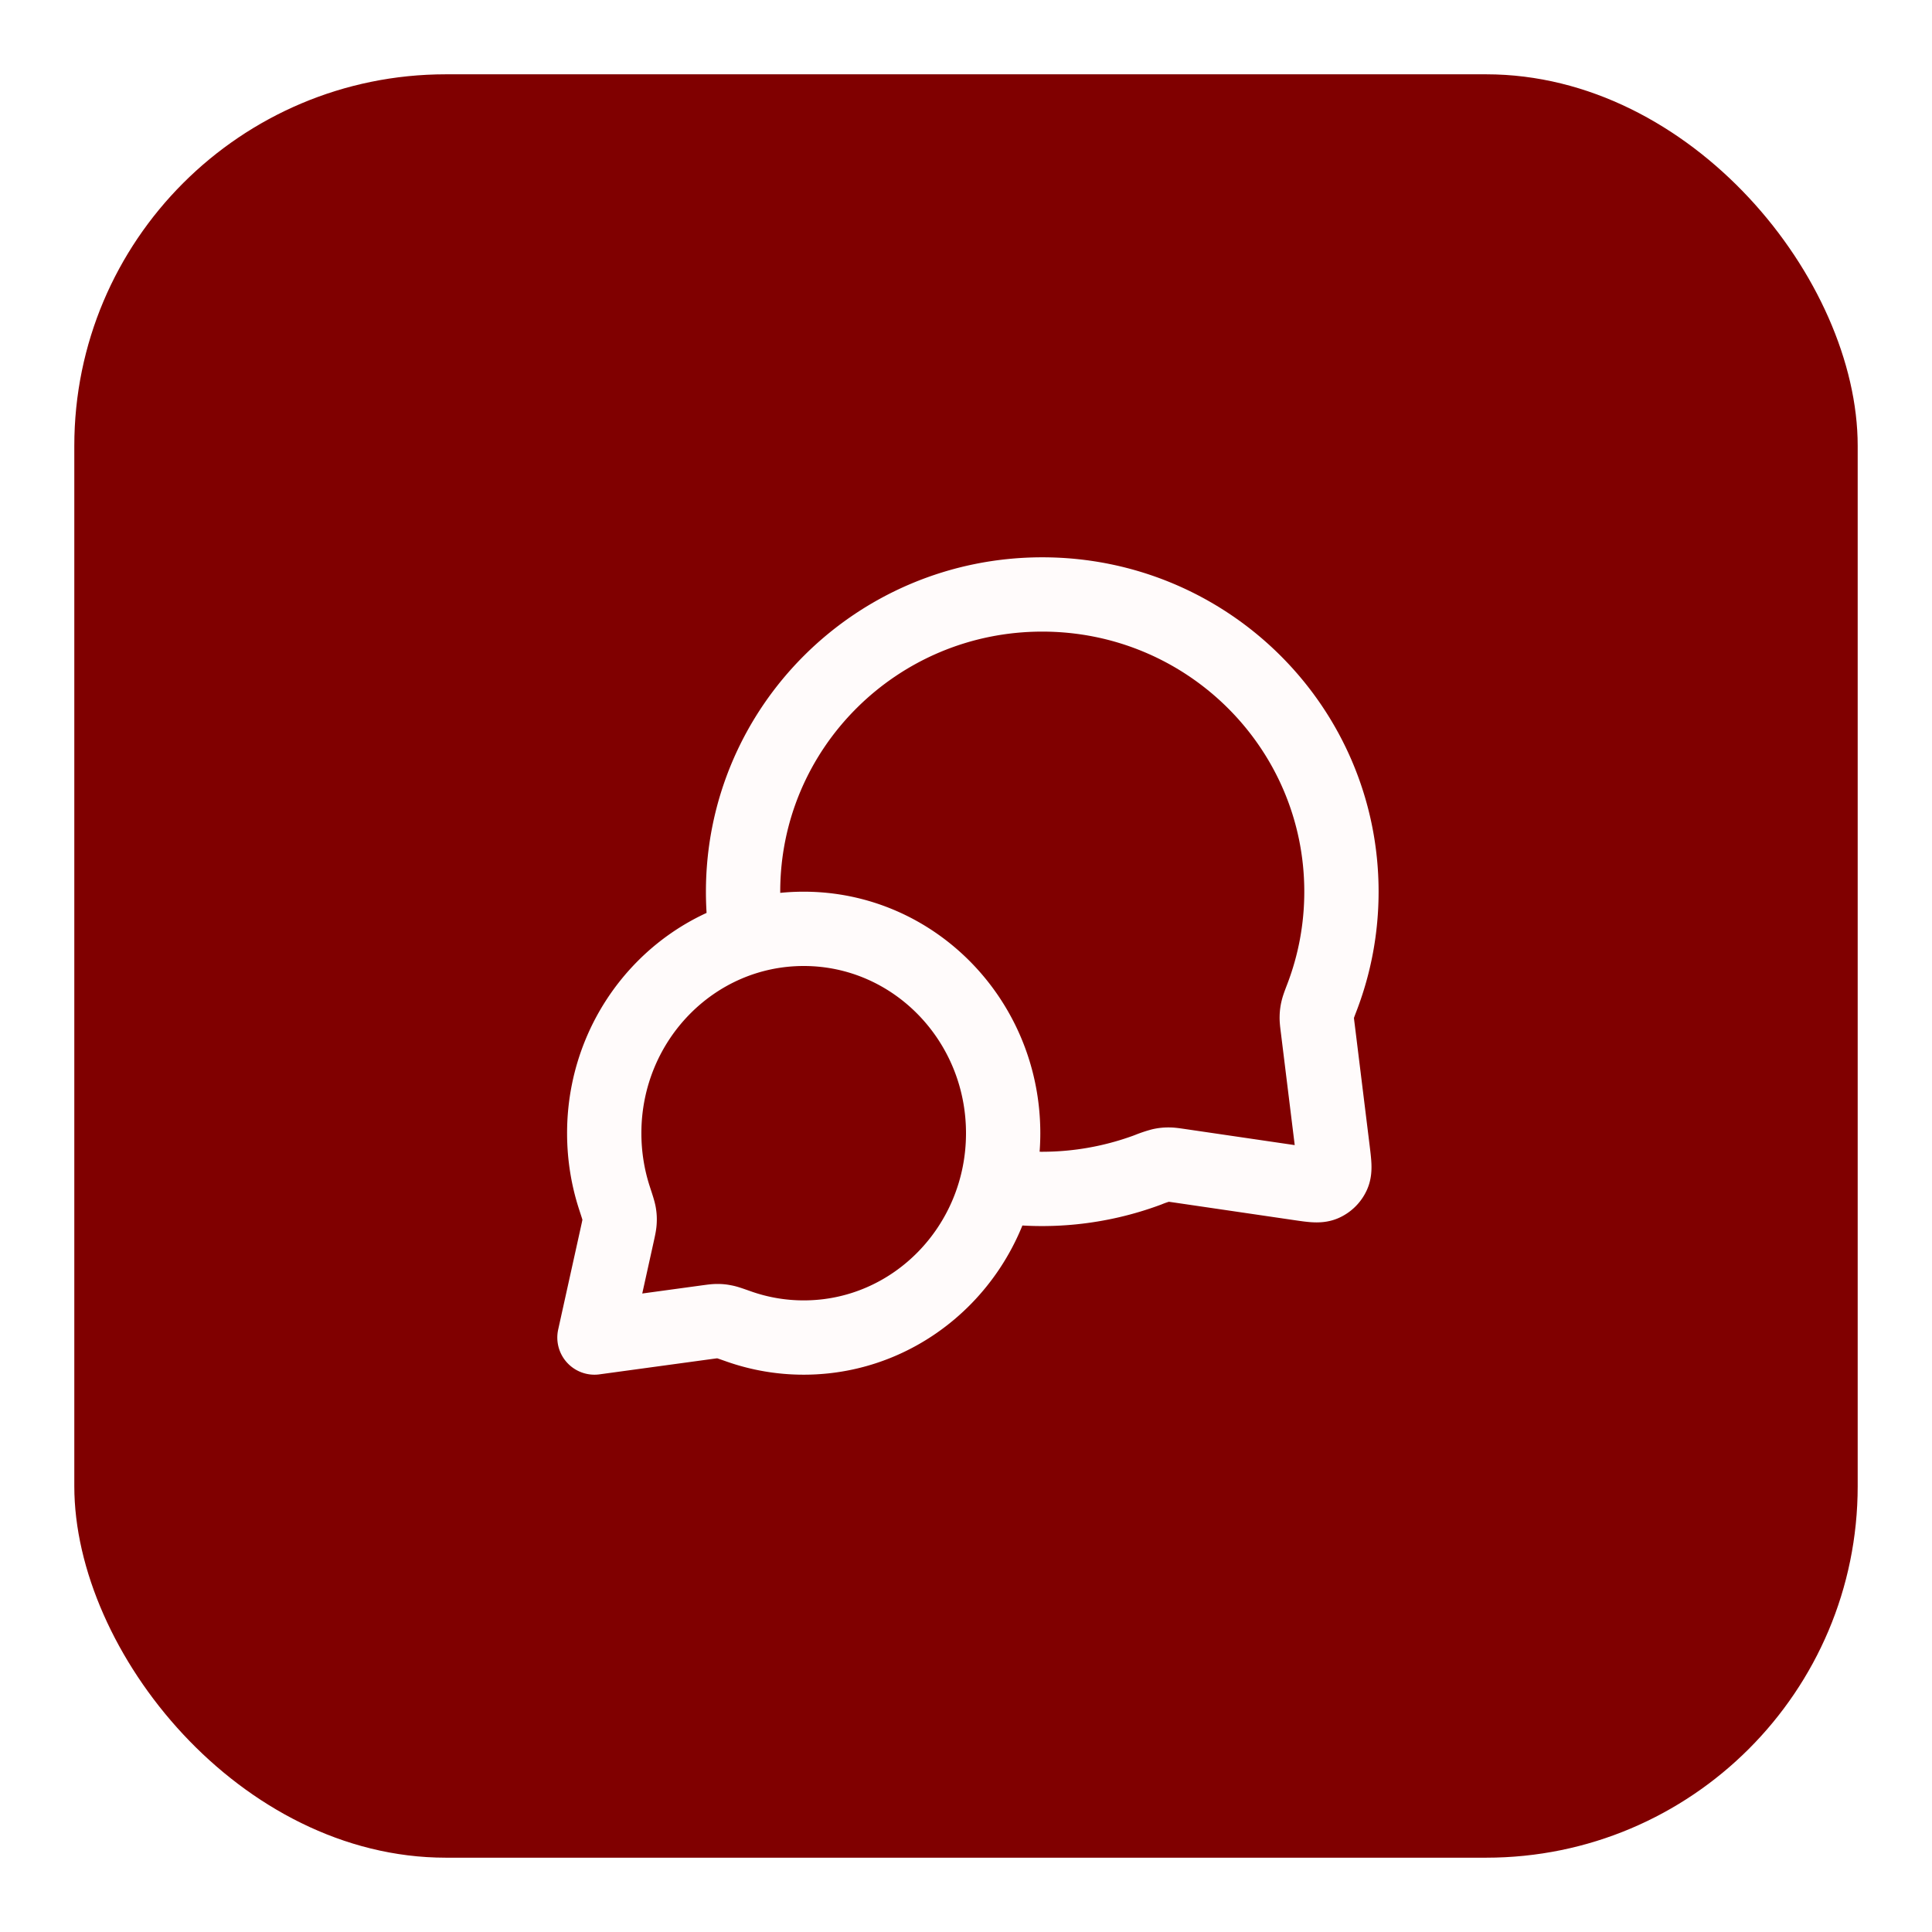 <?xml version="1.0" encoding="UTF-8"?> <svg xmlns="http://www.w3.org/2000/svg" width="52" height="52" viewBox="0 0 52 52" fill="none"><g filter="url(#a)"><rect x="2" y="1" width="48" height="48" rx="10" fill="maroon"></rect><path d="M20.094 24.229A8.025 8.025 0 0 1 20 23c0-4.418 3.605-8 8.053-8 4.447 0 8.052 3.582 8.052 8 0 .998-.184 1.953-.52 2.834-.07.183-.105.275-.12.346a.897.897 0 0 0-.024.194c-.002.073.008.153.028.314l.403 3.27c.043.355.065.532.006.66a.5.5 0 0 1-.257.252c-.13.055-.306.03-.66-.022l-3.184-.467c-.167-.024-.25-.037-.326-.036a.898.898 0 0 0-.2.021 2.989 2.989 0 0 0-.358.122 8.174 8.174 0 0 1-4.07.42M21.632 35C24.596 35 27 32.538 27 29.5S24.596 24 21.632 24c-2.965 0-5.369 2.462-5.369 5.5 0 .61.097 1.198.276 1.747.076.232.114.348.127.427.013.083.015.13.01.213-.005.08-.025.17-.065.351L16 35l2.995-.409c.163-.022.245-.034.316-.033.076 0 .115.005.19.02.07.013.173.05.381.123a5.245 5.245 0 0 0 1.75.299z" stroke="#FFFBFB" stroke-width="2" stroke-linecap="round" stroke-linejoin="round"></path></g><defs><filter id="a" x="0" y="0" width="52" height="52" filterUnits="userSpaceOnUse" color-interpolation-filters="sRGB"><feFlood flood-opacity="0" result="BackgroundImageFix"></feFlood><feColorMatrix in="SourceAlpha" values="0 0 0 0 0 0 0 0 0 0 0 0 0 0 0 0 0 0 127 0" result="hardAlpha"></feColorMatrix><feOffset dy="1"></feOffset><feGaussianBlur stdDeviation="1"></feGaussianBlur><feColorMatrix values="0 0 0 0 0.063 0 0 0 0 0.094 0 0 0 0 0.157 0 0 0 0.05 0"></feColorMatrix><feBlend in2="BackgroundImageFix" result="effect1_dropShadow_36_811"></feBlend><feBlend in="SourceGraphic" in2="effect1_dropShadow_36_811" result="shape"></feBlend></filter></defs></svg> 